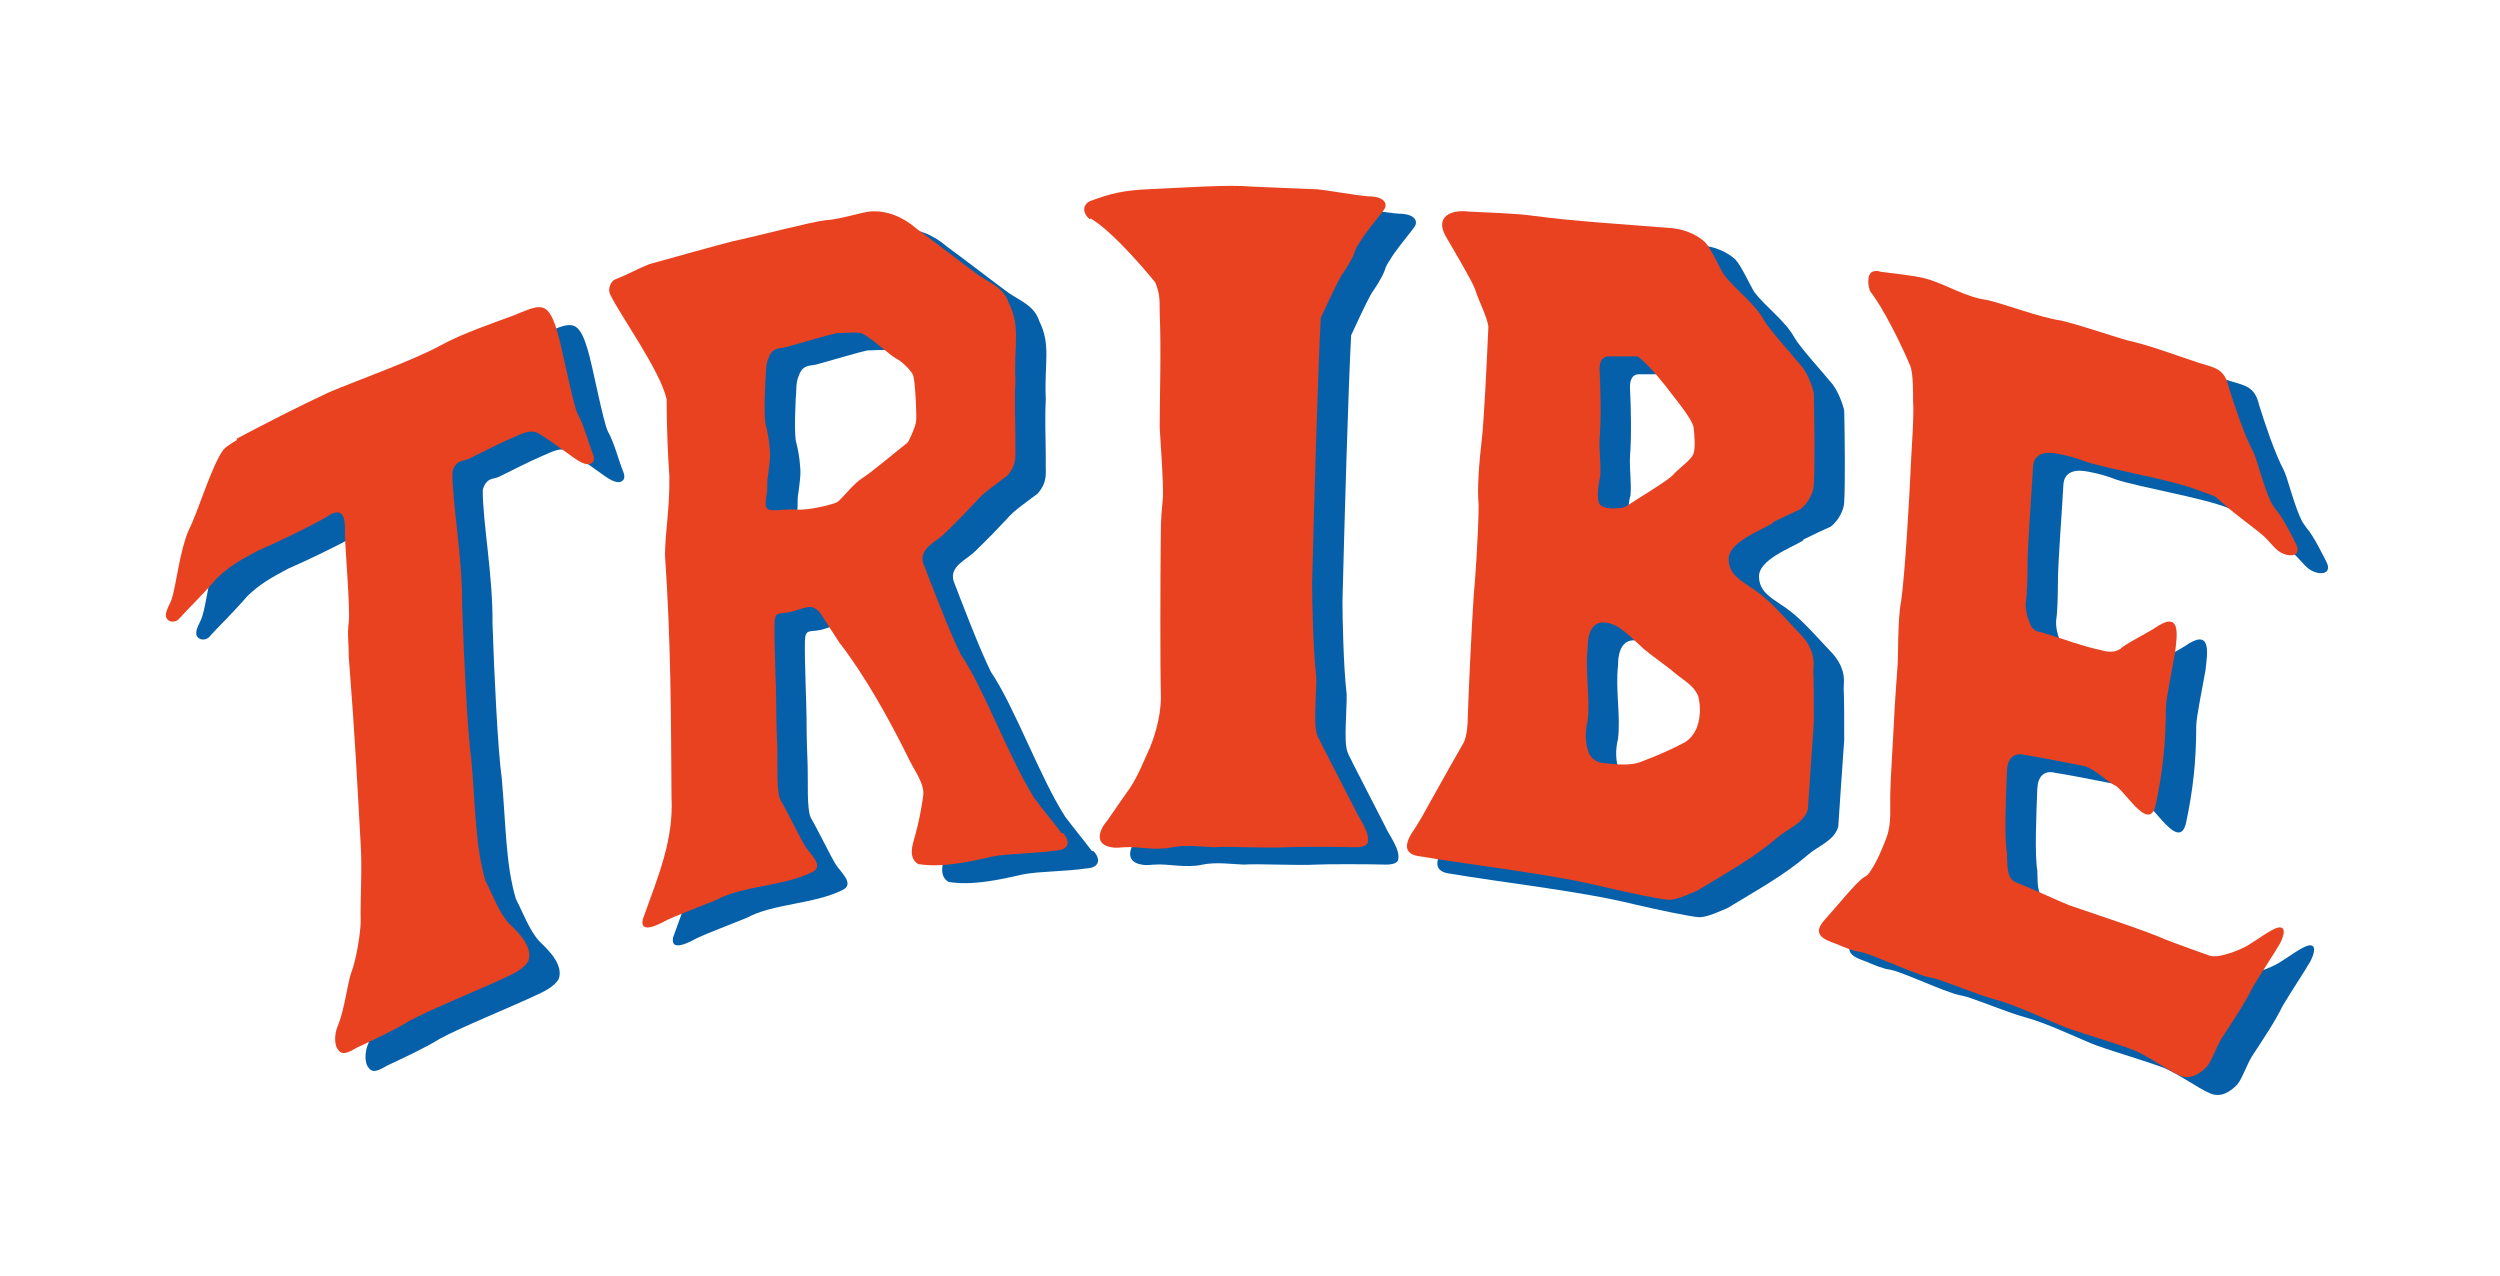 <svg viewBox="0 0 460.9 235.3" version="1.1" xmlns="http://www.w3.org/2000/svg" id="Layer_1">
  
  <defs>
    <style>
      .st0 {
        fill: #e84220;
      }

      .st1 {
        fill: #0560a9;
      }
    </style>
  </defs>
  <g>
    <path d="M49.2,84.2c4.3-2.3,11.7-6.1,17.1-8.6,5.7-2.4,15.1-5.7,20.5-8.6,3.7-2.1,10.4-4.4,13.1-5.4,5.1-2,6.6-3.3,8.4,2.7.9,2.8,2.9,13.6,3.8,15.3,1.1,1.9,2,5.4,2.7,7.1.3.7.6,1.7-.3,2.1-1.3.5-3.3-1.3-4.5-2.1-.7-.5-4-2.9-5.3-3.6-1.5-.7-3.1.3-4.6.9-2.8,1.2-5.2,2.5-7.9,3.8-.9.5-1.7.3-2.4,1-.4.4-.7,1-.8,1.6,0,5.9,1.9,15.9,1.8,24.5.3,9.3,1,23.7,1.7,28.5.8,8.9.7,15.8,2.6,22.3,1.3,2.5,2.6,6.1,4.5,8,1.8,1.7,4.3,4.3,3.4,6.8-.8,1.4-2.7,2.3-4,2.9-4.2,2-14.5,6.2-17.9,8.1-2.7,1.7-7.7,4-9.4,4.8-1.1.5-2.8,1.9-3.7.6-.9-1-.7-3.2-.1-4.5,1.2-2.9,1.8-7.9,2.4-9.6,1-2.5,1.8-7.7,1.8-9.6-.1-4.4.3-9.5,0-14.2-.7-12.4-1-19.3-2.2-34.6,0-2.6-.3-4.3,0-6.4.3-2.6-.7-13.7-.7-16.4,0-1.3.2-4.2-1.8-3.8-.8.2-1.4.7-2.1,1.1-3.8,2.1-9.1,4.6-12.1,5.9-3.2,1.7-5.2,2.8-7.6,5.1-2.2,2.6-5.2,5.5-7.2,7.7-.4.3-1,.4-1.5.2-1.7-.8.1-3,.4-4.2.8-2.5,1.4-8.6,3.1-12.6,1.7-3.2,4.2-11.9,6.4-14.8.6-.7,1.9-1.4,2.5-1.8h0Z" class="st1"></path>
    <path d="M201.3,156.9c-.4-.6-3.4-4.3-4.9-6.3-4.6-7.1-9.4-20.4-13.7-26.7-2.2-4.4-5.9-14.2-6.9-16.8-.8-2.7,2.5-4,3.8-5.3,2.6-2.5,4.4-4.4,6-6.1,1.3-1.6,3.9-3.3,5.7-4.7,2-2.3,1.4-3.9,1.5-6.3,0-3.9-.2-7,0-11.1-.3-6.7,1-10-1.2-14.4-.9-2.8-3.4-3.7-5.5-5.1-1.7-1.2-7.9-6-11.6-8.7-2.4-2.1-5.5-3.4-8.6-3.1-1.7.2-5.7,1.5-8.1,1.6-2.7.3-12.5,2.9-17.2,3.9-2,.5-13.2,3.6-15.3,4.2-1.8.7-4.2,2-6,2.7-1.2.3-1.7,2-1.2,2.9h0c2,4.1,9.2,14,10.4,19.3,0,4.1.2,10.3.5,14.1.1,6.1-.8,10.5-.8,14.7,1.1,16,1.1,29.6,1.2,44.6.4,7.7-2.3,14.2-5.3,22.5-.6,2.9,3.2.8,4.5.1,1.2-.6,6.4-2.6,9.1-3.7,4.7-2.6,12.4-2.5,17.6-5.1,2.4-1.1-.4-3.4-1.2-4.7-1-1.6-3.2-6.2-4.6-8.6-.8-1.6-.5-6.8-.6-9.6-.1-2.3-.2-5.6-.2-8.5,0-2.7-.4-10.9-.3-14.7.1-2,.9-1.5,2.5-1.8,1.4-.2,2.5-.9,4-1,.9,0,1.7.7,2.1,1.4.3.4,2.1,3.3,3.3,5.1,4.8,6.2,9.1,14,12.4,20.6,1.5,3.3,3.4,5.3,3.1,7.8-.4,2.6-.8,4.8-1.5,7.3-.5,1.7-1.3,4.1.6,5.2,4.3.7,9.4-.4,13.7-1.4,3.2-.6,7.7-.5,11.7-1.1,2.4-.1,2.7-1.7,1.3-3.2ZM174.5,80.7c0,.3-.1.6-.2,1-.3.9-.9,2.3-1.3,3-.1.1-.3.3-.7.6-2.3,1.8-5.8,4.8-7.8,6.1-1.4.9-2.9,2.8-3.9,3.8-.4.4-.6.6-1.2.8-2.2.7-5.7,1.4-7.8,1.1-1.4,0-3.7.4-4.4,0-.7-.5-.4-1.6-.3-2.5.3-1.6,0-2.3.3-3.8.2-1.7.5-3.3.3-4.9-.1-1.6-.4-3.2-.8-4.7-.3-2.2,0-8.2.1-9.2h0c0-.9.1-2,.5-2.8.7-2.1,2.2-1.7,3.2-2,2.6-.7,7.9-2.3,9.4-2.6,1.2,0,3.3-.2,4.5,0,1.9.9,4.9,3.8,6.4,4.7,1.1.5,2.6,2.1,3,2.8.2.3.2.6.3,1,.3,2,.5,6.5.4,7.8Z" class="st1"></path>
    <path d="M206.5,43.6c-.6-.4-1.3-1.5-.9-2.4.2-.4.5-.7.9-.9,4-1.5,6.4-2,10.6-2.2,6.8-.3,14.9-.9,19.3-.5,3.9.2,10.1.4,12.1.5,2.7.3,6.9,1.1,9.4,1.3,1.1,0,2.7.2,3.1,1.3.2.8-.3,1.2-.8,1.9-1.1,1.4-3,3.7-4,5.4-.4.6-.7,1.1-.9,1.8-.5,1.4-1.7,3.2-2.4,4.2-1.3,2.3-2.8,5.7-3.8,7.8-.5,8.7-1.3,36.5-1.6,49.1,0,3.2.2,11.9.7,16.4.3,1.5-.4,7.7,0,10.4.2,1.4.8,2,1.3,3.2,1.7,3.3,4.3,8.4,5.9,11.5.6,1.5,3,4.4,2.3,6.3-.4.6-1.4.7-2.1.7-3.8-.1-10.8-.1-12.9,0-3.9.2-10.8-.2-13.4,0-2.4-.1-5.1-.5-7.6,0-3,.7-6.5-.2-8.7,0-.8,0-1.6.2-2.5,0-3.2-.5-2.3-3.2-.7-5,1.6-2.3,3.3-4.8,4.1-5.9,1.5-2.2,2.7-5.3,3.8-7.7,1.1-2.8,2.1-6.5,1.9-10.1-.1-4.5-.1-19.4,0-28.3,0-4,.2-5.1.4-7.6.1-3.1-.4-9-.6-12.8,0-5.5.3-14.1,0-21.3,0-2.4,0-3.4-.8-5.4-.6-.8-7.7-9.4-11.9-11.8h0Z" class="st1"></path>
    <path d="M332.4,99.5c1.8-.9,4.8-2.3,5.1-2.4.4-.3.7-.6,1.1-1.1.7-.9,1.4-2.3,1.4-3.5.2-3.2.1-12.6,0-16.8-.3-1.4-1.1-3.4-2.1-4.8-1.7-2.1-6.1-6.9-7.1-8.7-1.7-3.1-5.4-5.7-7.4-8.4-.7-1.1-2.3-4.7-3.5-6-1.8-1.6-4.3-2.5-6.8-2.6-8.8-.7-17.2-1.2-24.7-2.2-3.5-.5-8.7-.6-12.1-.8-3.1-.4-6.2.9-4.2,4.5h0c1.5,2.6,4.5,7.6,5.4,9.7.7,2.3,2.2,5,2.5,7-.3,6.9-.8,17.1-1.2,20.7-.5,4.3-.9,9.1-.6,12.2,0,4.8-.7,15-.9,16.6-.4,5.9-1,18.9-1.1,22.6,0,1.4-.2,3.4-.7,4.5-1.5,2.6-3.4,6-6.2,11-1,1.8-1.9,3.5-2.9,5-1.3,1.8-2.6,4.4.5,5,10.7,1.8,24.6,3.3,34.3,5.7,3.9.9,10.3,2.3,12.1,2.4,1.5,0,4-1.2,5.2-1.7,5.4-3.3,10.4-6,14.8-9.8,1.8-1.6,4.9-2.6,5.6-5.2.3-4.1.8-12.2,1.1-16,0-3,0-8.1-.1-9.3,0-1.1.2-2-.2-3.4-.4-1.4-1.3-2.7-2.3-3.7-3.8-4-5.8-6.5-9.3-8.7-1.8-1.2-3.7-2.4-3.8-4.8-.3-3.3,6-5.5,8.2-6.9ZM300.5,84.2c.3-3.5.2-8.8,0-12.8h0c0-1.2.3-2.4,1.7-2.4,1.4,0,3.6,0,5.1,0,.2,0,.4.1.6.3,1.8,1.4,4.7,5,5.8,6.5,1.3,1.7,3.6,4.5,4.1,6.1.2,1.5.4,4,0,5.1-.6,1.3-2.7,2.6-3.9,4-1.7,1.5-6.7,4.4-8.1,5.4-.3.2-.6.4-1.1.5-1.3.2-4.2.4-4.4-1.2-.3-1.1,0-3.4.3-4.4.2-2-.2-4.8-.1-7.1ZM318.2,137.9c-.4.9-1.1,1.7-1.9,2.2-1.6.9-5.3,2.6-7.8,3.5-2.2,1-5.1.6-7.1.4-1.1,0-2.3-.7-2.8-1.7-.8-1.9-.8-4.1-.3-6.1.5-4.1-.5-9.2,0-13.5h0c0-4,1.8-5.7,5.3-4,1.6.9,3.6,2.9,5,4.2,1.7,1.4,3.3,2.5,5.2,4,2.3,2,4,2.6,4.9,4.8.5,2.1.4,4.3-.5,6.3Z" class="st1"></path>
    <path d="M350.4,57c-.4-.8-.7-3.1.4-3.6.5-.2,1-.2,1.5,0,2.1.3,5.6.6,8.1,1.2,3.6.9,7.5,3.5,11.5,4,3.5.8,9.6,3.2,13.7,3.8,3.7.9,8.6,2.6,12,3.6,4.2.9,9.4,2.9,13.4,4.2,2.9.9,4.7,1,5.5,4.5.9,2.9,2.8,8.7,4.5,11.9.7,1.3,2,6.8,3.4,9.5.3.5.6.9.9,1.3,1.3,1.5,3.2,5.4,3.7,6.4.8,1.9-1,2.2-2.4,1.6-1.4-.5-2.2-1.9-3.7-3.3-2.1-1.8-5.4-4.1-7.1-5.7-.5-.4-.9-.8-1.4-1.2-.5-.4-.2-.3-1-.6-.8-.3-1.6-.6-2.5-.9-4.6-1.9-16.2-3.8-20.8-5.3-1.5-.6-3.3-1.1-4.9-1.4-2.3-.5-4.7-.3-4.8,2.5-.2,4.1-1,14-1,17.8,0,2.2-.1,5.8-.3,6.8-.2,1.5.3,3.3,1,4.7.7,1.1,1.5.9,2.6,1.3,3.3,1,7,2.4,10.4,3.1,1.3.4,2.8.4,3.8-.6,1.8-1.3,4.7-2.6,6.7-4,4.2-2.5,3.3,2.2,3,5-.5,2.9-1.7,8.7-1.7,10.2,0,6.6-.6,11.9-1.9,18-1.3,5.2-5.9-3.3-7.7-3.8-2.5-1.6-3.9-3.3-6.1-3.6-2.9-.6-9.3-1.8-10.2-1.9-2.2-.6-3.3.7-3.4,2.9-.2,5.1-.5,12.2,0,15.1.1,1.7-.2,4.6,1.5,5.4,2.6,1,8.9,3.9,10,4.3,5.5,1.9,14.4,4.8,17.7,6.3,2.3.9,6.8,2.5,8.2,3,.4.1.8.1,1.2.1,1.8-.2,4.2-1.1,5.8-2,1.7-1,4.3-3,5.6-3.3,1.8-.3.8,2.1.3,3-.9,1.6-3.7,5.8-5.1,8.2-1.3,2.7-3.5,6-5.6,9.2-1,1.6-1.7,3.9-2.7,5.2-1.3,1.4-3.2,2.6-5.2,1.6-2.1-.9-5.5-3.4-8.3-4.6-3.4-1.3-8.7-2.8-12.6-4.2-2.9-1.1-9-4.1-13.2-5.2-2.6-.7-7.5-2.7-10.5-3.7-1.2-.3-2-.4-3.3-.9-3.2-1.1-9.1-3.8-10.8-4.1-1.5-.2-3.1-.9-4.5-1.5-2.3-.8-4.4-1.7-2.3-4.2,2.2-2.4,6.2-7.4,7.5-8.1.6-.3.8-.6,1.2-1.2,1.2-1.8,2.1-4,2.9-6.1,1-2.7.6-5.7.7-8.4,0-1.8.5-9.2.8-15.5.2-2.7.3-5,.5-7.3.2-1.3,0-9.2.7-12.4.7-4.9,1.5-18.8,1.7-23.4.2-4.7.7-10.7.5-13.3,0-2.1,0-5.2-.5-6.6-1.5-3.6-5-10.8-7.5-13.9h0Z" class="st1"></path>
  </g>
  <g>
    <path d="M43.6,80.9c4.3-2.3,11.7-6.1,17.1-8.6,5.7-2.4,15.1-5.7,20.5-8.6,3.7-2.1,10.4-4.4,13.1-5.4,5.1-2,6.6-3.3,8.4,2.7.9,2.8,2.9,13.6,3.8,15.3,1.1,1.9,2,5.4,2.7,7.1.3.7.6,1.7-.3,2.1-1.3.5-3.3-1.3-4.5-2.1-.7-.5-4-2.9-5.3-3.6-1.5-.7-3.1.3-4.6.9-2.8,1.2-5.2,2.5-7.9,3.8-.9.5-1.7.3-2.4,1-.4.4-.7,1-.8,1.6,0,5.9,1.9,15.9,1.8,24.5.3,9.3,1,23.7,1.7,28.5.8,8.9.7,15.8,2.6,22.3,1.3,2.5,2.6,6.1,4.5,8,1.8,1.7,4.3,4.3,3.4,6.8-.8,1.4-2.7,2.3-4,2.9-4.2,2-14.5,6.2-17.9,8.1-2.7,1.7-7.7,4-9.4,4.8-1.1.5-2.8,1.9-3.7.6-.9-1-.7-3.2-.1-4.5,1.2-2.9,1.8-7.9,2.4-9.6,1-2.5,1.8-7.7,1.8-9.6-.1-4.4.3-9.5,0-14.2-.7-12.4-1-19.3-2.2-34.6,0-2.6-.3-4.3,0-6.4.3-2.6-.7-13.7-.7-16.4,0-1.3.2-4.2-1.8-3.8-.8.2-1.4.7-2.1,1.1-3.8,2.1-9.1,4.6-12.1,5.9-3.2,1.7-5.2,2.8-7.6,5.1-2.2,2.6-5.2,5.5-7.2,7.7-.4.3-1,.4-1.5.2-1.7-.8.1-3,.4-4.2.8-2.5,1.4-8.6,3.1-12.6,1.7-3.2,4.2-11.9,6.4-14.8.6-.7,1.9-1.4,2.5-1.8h0Z" class="st0"></path>
    <path d="M195.7,153.6c-.4-.6-3.4-4.3-4.9-6.3-4.6-7.1-9.4-20.4-13.7-26.7-2.2-4.4-5.9-14.2-6.9-16.8-.8-2.7,2.5-4,3.8-5.3,2.6-2.5,4.4-4.4,6-6.1,1.3-1.6,3.9-3.3,5.7-4.7,2-2.3,1.4-3.9,1.5-6.3,0-3.9-.2-7,0-11.1-.3-6.7,1-10-1.2-14.4-.9-2.8-3.4-3.7-5.5-5.1-1.7-1.2-7.9-6-11.6-8.7-2.4-2.1-5.5-3.4-8.6-3.1-1.7.2-5.7,1.5-8.1,1.6-2.7.3-12.5,2.9-17.2,3.9-2,.5-13.2,3.6-15.3,4.2-1.8.7-4.2,2-6,2.7-1.2.3-1.7,2-1.2,2.9h0c2,4.1,9.2,14,10.4,19.3,0,4.1.2,10.3.5,14.1.1,6.1-.8,10.5-.8,14.7,1.1,16,1.1,29.6,1.2,44.6.4,7.7-2.3,14.2-5.3,22.5-.6,2.9,3.2.8,4.5.1,1.2-.6,6.4-2.6,9.1-3.7,4.7-2.6,12.4-2.5,17.6-5.1,2.4-1.1-.4-3.4-1.2-4.7-1-1.6-3.2-6.2-4.6-8.6-.8-1.6-.5-6.8-.6-9.6-.1-2.3-.2-5.6-.2-8.5,0-2.7-.4-10.9-.3-14.7.1-2,.9-1.5,2.5-1.8,1.4-.2,2.5-.9,4-1,.9,0,1.7.7,2.1,1.4.3.4,2.1,3.3,3.3,5.1,4.8,6.2,9.1,14,12.4,20.6,1.5,3.3,3.4,5.3,3.1,7.8-.4,2.6-.8,4.8-1.5,7.3-.5,1.7-1.3,4.1.6,5.2,4.3.7,9.4-.4,13.7-1.4,3.2-.6,7.7-.5,11.7-1.1,2.4-.1,2.7-1.7,1.3-3.2ZM168.9,77.5c0,.3-.1.6-.2,1-.3.9-.9,2.3-1.3,3-.1.1-.3.3-.7.6-2.3,1.8-5.8,4.8-7.8,6.1-1.4.9-2.9,2.8-3.9,3.8-.4.4-.6.6-1.2.8-2.2.7-5.7,1.4-7.8,1.1-1.4,0-3.7.4-4.4,0-.7-.5-.4-1.6-.3-2.5.3-1.6,0-2.3.3-3.8.2-1.7.5-3.3.3-4.9-.1-1.6-.4-3.2-.8-4.7-.3-2.2,0-8.2.1-9.2h0c0-.9.1-2,.5-2.8.7-2.1,2.2-1.7,3.2-2,2.6-.7,7.9-2.3,9.4-2.6,1.2,0,3.3-.2,4.5,0,1.9.9,4.9,3.8,6.4,4.7,1.1.5,2.6,2.1,3,2.8.2.3.2.6.3,1,.3,2,.5,6.5.4,7.8Z" class="st0"></path>
    <path d="M200.9,40.4c-.6-.4-1.3-1.5-.9-2.4.2-.4.5-.7.9-.9,4-1.5,6.4-2,10.6-2.2,6.8-.3,14.9-.9,19.3-.5,3.9.2,10.1.4,12.1.5,2.7.3,6.9,1.1,9.4,1.3,1.1,0,2.7.2,3.1,1.3.2.8-.3,1.2-.8,1.9-1.1,1.4-3,3.7-4,5.4-.4.6-.7,1.1-.9,1.8-.5,1.4-1.7,3.2-2.4,4.2-1.3,2.3-2.8,5.7-3.8,7.8-.5,8.7-1.3,36.5-1.6,49.1,0,3.2.2,11.9.7,16.4.3,1.5-.4,7.7,0,10.4.2,1.4.8,2,1.3,3.2,1.7,3.3,4.3,8.4,5.9,11.5.6,1.5,3,4.4,2.3,6.3-.4.6-1.4.7-2.1.7-3.8-.1-10.8-.1-12.9,0-3.9.2-10.8-.2-13.4,0-2.4-.1-5.1-.5-7.6,0-3,.7-6.5-.2-8.7,0-.8,0-1.6.2-2.5,0-3.2-.5-2.3-3.2-.7-5,1.6-2.3,3.3-4.8,4.1-5.9,1.5-2.2,2.7-5.3,3.8-7.7,1.1-2.8,2.1-6.5,1.9-10.1-.1-4.5-.1-19.4,0-28.3,0-4,.2-5.1.4-7.6.1-3.1-.4-9-.6-12.8,0-5.5.3-14.1,0-21.3,0-2.4,0-3.4-.8-5.4-.6-.8-7.7-9.4-11.9-11.8h0Z" class="st0"></path>
    <path d="M326.8,96.3c1.8-.9,4.8-2.3,5.1-2.4.4-.3.7-.6,1.1-1.1.7-.9,1.4-2.3,1.4-3.5.2-3.2.1-12.6,0-16.8-.3-1.4-1.1-3.4-2.1-4.8-1.7-2.1-6.1-6.9-7.1-8.7-1.7-3.1-5.4-5.7-7.4-8.4-.7-1.1-2.3-4.7-3.5-6-1.8-1.6-4.3-2.5-6.8-2.6-8.8-.7-17.2-1.2-24.7-2.2-3.5-.5-8.7-.6-12.1-.8-3.1-.4-6.2.9-4.2,4.5h0c1.5,2.6,4.5,7.6,5.4,9.7.7,2.3,2.2,5,2.5,7-.3,6.9-.8,17.1-1.2,20.7-.5,4.3-.9,9.1-.6,12.2,0,4.8-.7,15-.9,16.6-.4,5.9-1,18.9-1.1,22.6,0,1.4-.2,3.4-.7,4.5-1.5,2.6-3.4,6-6.2,11-1,1.8-1.9,3.5-2.9,5-1.3,1.8-2.6,4.4.5,5,10.7,1.8,24.6,3.3,34.3,5.7,3.9.9,10.3,2.3,12.1,2.4,1.5,0,4-1.2,5.2-1.7,5.4-3.3,10.4-6,14.8-9.8,1.8-1.6,4.9-2.6,5.6-5.2.3-4.1.8-12.2,1.1-16,0-3,0-8.1-.1-9.3,0-1.1.2-2-.2-3.4-.4-1.4-1.3-2.7-2.3-3.7-3.8-4-5.8-6.5-9.3-8.7-1.8-1.2-3.7-2.4-3.8-4.8-.3-3.3,6-5.5,8.2-6.9ZM294.9,80.9c.3-3.5.2-8.8,0-12.8h0c0-1.2.3-2.4,1.7-2.4,1.4,0,3.6,0,5.1,0,.2,0,.4.1.6.3,1.8,1.4,4.7,5,5.8,6.5,1.3,1.7,3.6,4.5,4.1,6.1.2,1.5.4,4,0,5.1-.6,1.3-2.7,2.6-3.9,4-1.7,1.5-6.7,4.4-8.1,5.4-.3.2-.6.4-1.1.5-1.3.2-4.2.4-4.4-1.2-.3-1.1,0-3.4.3-4.4.2-2-.2-4.8-.1-7.1ZM312.6,134.6c-.4.9-1.1,1.7-1.9,2.2-1.6.9-5.3,2.6-7.8,3.5-2.2,1-5.1.6-7.1.4-1.1,0-2.3-.7-2.8-1.7-.8-1.9-.8-4.1-.3-6.1.5-4.1-.5-9.2,0-13.5h0c0-4,1.8-5.7,5.3-4,1.6.9,3.6,2.9,5,4.2,1.7,1.4,3.3,2.5,5.2,4,2.3,2,4,2.6,4.9,4.8.5,2.1.4,4.3-.5,6.3Z" class="st0"></path>
    <path d="M344.8,53.7c-.4-.8-.7-3.1.4-3.6.5-.2,1-.2,1.5,0,2.1.3,5.6.6,8.1,1.2,3.6.9,7.5,3.5,11.5,4,3.5.8,9.6,3.2,13.7,3.8,3.7.9,8.6,2.6,12,3.6,4.2.9,9.4,2.9,13.4,4.2,2.9.9,4.7,1,5.5,4.5.9,2.9,2.8,8.7,4.5,11.9.7,1.3,2,6.8,3.4,9.5.3.5.6.9.9,1.3,1.3,1.5,3.2,5.4,3.7,6.4.8,1.9-1,2.2-2.4,1.6-1.4-.5-2.2-1.9-3.7-3.3-2.1-1.8-5.4-4.1-7.1-5.7-.5-.4-.9-.8-1.4-1.2-.5-.4-.2-.3-1-.6-.8-.3-1.6-.6-2.5-.9-4.6-1.9-16.2-3.8-20.8-5.3-1.5-.6-3.3-1.1-4.9-1.4-2.3-.5-4.7-.3-4.8,2.5-.2,4.1-1,14-1,17.8,0,2.2-.1,5.8-.3,6.8-.2,1.5.3,3.3,1,4.7.7,1.1,1.5.9,2.6,1.3,3.3,1,7,2.4,10.4,3.1,1.3.4,2.8.4,3.8-.6,1.8-1.3,4.7-2.6,6.7-4,4.2-2.5,3.3,2.2,3,5-.5,2.9-1.7,8.7-1.7,10.2,0,6.6-.6,11.9-1.9,18-1.3,5.2-5.9-3.3-7.7-3.8-2.5-1.6-3.9-3.3-6.1-3.6-2.9-.6-9.3-1.8-10.2-1.9-2.2-.6-3.3.7-3.4,2.9-.2,5.1-.5,12.2,0,15.1.1,1.7-.2,4.6,1.5,5.4,2.6,1,8.9,3.9,10,4.3,5.5,1.9,14.4,4.8,17.7,6.3,2.3.9,6.8,2.5,8.2,3,.4.1.8.1,1.2.1,1.8-.2,4.2-1.1,5.8-2,1.7-1,4.3-3,5.6-3.3,1.8-.3.8,2.1.3,3-.9,1.6-3.7,5.8-5.1,8.2-1.3,2.7-3.5,6-5.6,9.2-1,1.6-1.7,3.9-2.7,5.2-1.3,1.4-3.2,2.6-5.2,1.6-2.1-.9-5.5-3.4-8.3-4.6-3.4-1.3-8.7-2.8-12.6-4.2-2.9-1.1-9-4.1-13.2-5.2-2.6-.7-7.5-2.7-10.5-3.7-1.2-.3-2-.4-3.3-.9-3.2-1.1-9.1-3.8-10.8-4.1-1.5-.2-3.1-.9-4.5-1.5-2.3-.8-4.4-1.7-2.3-4.2,2.2-2.4,6.2-7.4,7.5-8.1.6-.3.8-.6,1.2-1.2,1.2-1.8,2.1-4,2.9-6.1,1-2.7.6-5.7.7-8.4,0-1.8.5-9.2.8-15.5.2-2.7.3-5,.5-7.3.2-1.3,0-9.2.7-12.4.7-4.9,1.5-18.8,1.7-23.4.2-4.7.7-10.7.5-13.3,0-2.1,0-5.2-.5-6.6-1.5-3.6-5-10.8-7.5-13.9h0Z" class="st0"></path>
  </g>
</svg>
